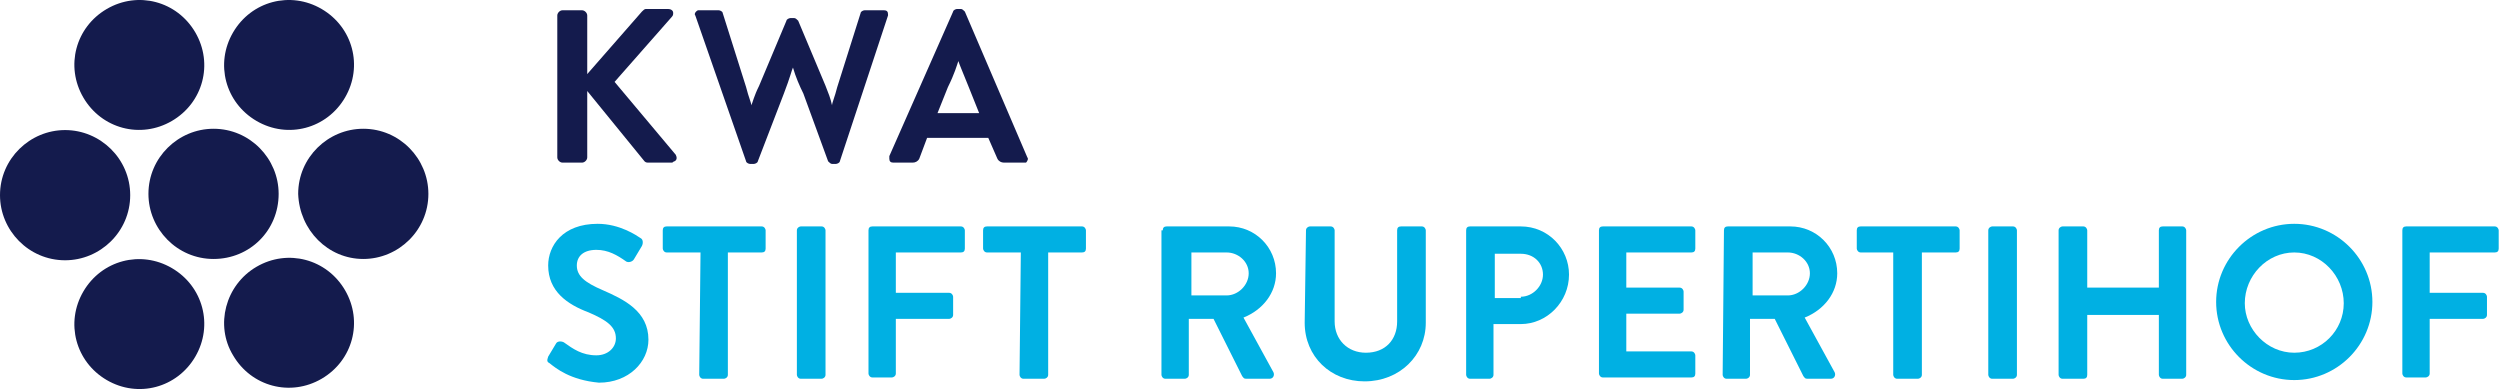 <?xml version="1.0" encoding="UTF-8" standalone="no"?>
<svg xmlns="http://www.w3.org/2000/svg" xmlns:xlink="http://www.w3.org/1999/xlink" xmlns:serif="http://www.serif.com/" width="100%" height="100%" viewBox="0 0 192 30" version="1.1" xml:space="preserve" style="fill-rule:evenodd;clip-rule:evenodd;stroke-linejoin:round;stroke-miterlimit:2;">
    <g transform="matrix(1,0,0,1,-19.8,-19.811)">
        <path d="M62.6,21C62.6,20.8 62.8,20.6 63,20.6L64.5,20.6C64.7,20.6 64.9,20.8 64.9,21L64.9,25.5L69.1,20.7C69.2,20.6 69.3,20.5 69.4,20.5L71.1,20.5C71.3,20.5 71.5,20.6 71.5,20.8C71.5,20.9 71.5,21 71.4,21.1L67,26.1L71.7,31.7C71.8,31.9 71.8,32.1 71.6,32.2C71.5,32.2 71.5,32.3 71.4,32.3L69.6,32.3C69.5,32.3 69.4,32.3 69.3,32.2L64.9,26.8L64.9,31.9C64.9,32.1 64.7,32.3 64.5,32.3L63,32.3C62.8,32.3 62.6,32.1 62.6,31.9L62.6,21Z" style="fill:rgb(20,27,77);fill-rule:nonzero;"></path>
    </g>
    <g transform="matrix(1,0,0,1,-19.8,-19.811)">
        <path d="M80.7,25C80.6,25.2 80.5,25.7 80,27L78,32.2C78,32.3 77.8,32.4 77.7,32.4L77.4,32.4C77.3,32.4 77.1,32.3 77.1,32.2L73.2,21C73.1,20.9 73.2,20.7 73.4,20.6L75,20.6C75.1,20.6 75.3,20.7 75.3,20.8L77.1,26.5C77.3,27.3 77.5,27.7 77.5,27.9C77.6,27.7 77.7,27.2 78.1,26.4L80.2,21.4C80.2,21.3 80.4,21.2 80.5,21.2L80.8,21.2C80.9,21.2 81,21.3 81.1,21.4L83.2,26.4C83.4,26.9 83.6,27.4 83.7,27.9C83.7,27.7 83.9,27.3 84.1,26.5L85.9,20.8C85.9,20.7 86.1,20.6 86.2,20.6L87.7,20.6C87.9,20.6 88,20.7 88,20.9L88,21L84.3,32.2C84.3,32.3 84.1,32.4 84,32.4L83.7,32.4C83.6,32.4 83.5,32.3 83.4,32.2L81.5,27C81.2,26.4 80.9,25.7 80.7,25Z" style="fill:rgb(20,27,77);fill-rule:nonzero;"></path>
    </g>
    <g transform="matrix(1,0,0,1,-19.8,-19.811)">
        <path d="M98.7,31.9C98.8,32 98.7,32.2 98.6,32.3L96.9,32.3C96.7,32.3 96.5,32.2 96.4,32L95.7,30.4L91,30.4L90.4,32C90.3,32.2 90.1,32.3 89.9,32.3L88.4,32.3C88.2,32.3 88.1,32.2 88.1,32L88.1,31.8L93,20.7C93,20.6 93.2,20.5 93.3,20.5L93.6,20.5C93.7,20.5 93.8,20.6 93.9,20.7L98.7,31.9ZM91.8,28.5L95,28.5L94.2,26.5C93.8,25.5 93.5,24.8 93.4,24.5C93.3,24.8 93.1,25.5 92.6,26.5L91.8,28.5Z" style="fill:rgb(20,27,77);fill-rule:nonzero;"></path>
    </g>
    <g transform="matrix(1,0,0,1,-19.8,-19.811)">
        <path d="M62,47.7C61.8,47.6 61.8,47.5 61.9,47.2L62.5,46.2C62.6,46 62.9,46 63.1,46.1C63.8,46.6 64.5,47.1 65.6,47.1C66.5,47.1 67.1,46.5 67.1,45.8C67.1,44.9 66.4,44.4 65,43.8C63.4,43.2 61.9,42.2 61.9,40.2C61.9,38.7 63,37 65.7,37C67.4,37 68.7,37.9 69,38.1C69.2,38.2 69.2,38.5 69.1,38.7L68.5,39.7C68.4,39.9 68.1,40 67.9,39.9C67.2,39.4 66.5,39 65.6,39C64.6,39 64.1,39.5 64.1,40.2C64.1,41 64.7,41.5 66.1,42.1C67.7,42.8 69.6,43.7 69.6,45.9C69.6,47.6 68.1,49.2 65.8,49.2C63.6,49 62.5,48.1 62,47.7Z" style="fill:rgb(0,176,227);fill-rule:nonzero;"></path>
    </g>
    <g transform="matrix(1,0,0,1,-19.8,-19.811)">
        <path d="M73.6,39.2L71,39.2C70.8,39.2 70.7,39 70.7,38.9L70.7,37.5C70.7,37.3 70.8,37.2 71,37.2L78.3,37.2C78.5,37.2 78.6,37.4 78.6,37.5L78.6,38.9C78.6,39.1 78.5,39.2 78.3,39.2L75.7,39.2L75.7,48.6C75.7,48.8 75.5,48.9 75.4,48.9L73.8,48.9C73.6,48.9 73.5,48.7 73.5,48.6L73.6,39.2Z" style="fill:rgb(0,176,227);fill-rule:nonzero;"></path>
        <path d="M81,37.5C81,37.3 81.2,37.2 81.3,37.2L82.9,37.2C83.1,37.2 83.2,37.4 83.2,37.5L83.2,48.6C83.2,48.8 83,48.9 82.9,48.9L81.3,48.9C81.1,48.9 81,48.7 81,48.6L81,37.5Z" style="fill:rgb(0,176,227);fill-rule:nonzero;"></path>
        <path d="M86.5,37.5C86.5,37.3 86.6,37.2 86.8,37.2L93.6,37.2C93.8,37.2 93.9,37.4 93.9,37.5L93.9,38.9C93.9,39.1 93.8,39.2 93.6,39.2L88.6,39.2L88.6,42.3L92.7,42.3C92.9,42.3 93,42.5 93,42.6L93,44C93,44.2 92.8,44.3 92.7,44.3L88.6,44.3L88.6,48.5C88.6,48.7 88.4,48.8 88.3,48.8L86.8,48.8C86.6,48.8 86.5,48.6 86.5,48.5L86.5,37.5Z" style="fill:rgb(0,176,227);fill-rule:nonzero;"></path>
        <path d="M98.2,39.2L95.6,39.2C95.4,39.2 95.3,39 95.3,38.9L95.3,37.5C95.3,37.3 95.4,37.2 95.6,37.2L102.9,37.2C103.1,37.2 103.2,37.4 103.2,37.5L103.2,38.9C103.2,39.1 103.1,39.2 102.9,39.2L100.3,39.2L100.3,48.6C100.3,48.8 100.1,48.9 100,48.9L98.4,48.9C98.2,48.9 98.1,48.7 98.1,48.6L98.2,39.2Z" style="fill:rgb(0,176,227);fill-rule:nonzero;"></path>
    </g>
    <g transform="matrix(1,0,0,1,-19.8,-19.811)">
        <path d="M109.1,37.5C109.1,37.3 109.2,37.2 109.4,37.2L114.2,37.2C116.2,37.2 117.8,38.8 117.8,40.8C117.8,42.3 116.8,43.6 115.3,44.2L117.6,48.4C117.7,48.6 117.6,48.9 117.3,48.9L115.5,48.9C115.3,48.9 115.3,48.8 115.2,48.7L113,44.3L111.1,44.3L111.1,48.6C111.1,48.8 110.9,48.9 110.8,48.9L109.3,48.9C109.1,48.9 109,48.7 109,48.6L109,37.5L109.1,37.5ZM114,42.5C114.9,42.5 115.7,41.7 115.7,40.8C115.7,39.9 114.9,39.2 114,39.2L111.3,39.2L111.3,42.5L114,42.5Z" style="fill:rgb(0,176,227);fill-rule:nonzero;"></path>
        <path d="M120.1,37.5C120.1,37.3 120.3,37.2 120.4,37.2L122,37.2C122.2,37.2 122.3,37.4 122.3,37.5L122.3,44.5C122.3,45.9 123.3,46.9 124.7,46.9C126.2,46.9 127.1,45.9 127.1,44.5L127.1,37.5C127.1,37.3 127.2,37.2 127.4,37.2L129,37.2C129.2,37.2 129.3,37.4 129.3,37.5L129.3,44.6C129.3,47.1 127.3,49.1 124.6,49.1C122,49.1 120,47.2 120,44.6L120.1,37.5Z" style="fill:rgb(0,176,227);fill-rule:nonzero;"></path>
        <path d="M132.4,37.5C132.4,37.3 132.5,37.2 132.7,37.2L136.6,37.2C138.7,37.2 140.3,38.9 140.3,40.9C140.3,43 138.6,44.7 136.6,44.7L134.5,44.7L134.5,48.6C134.5,48.8 134.3,48.9 134.2,48.9L132.7,48.9C132.5,48.9 132.4,48.7 132.4,48.6L132.4,37.5ZM136.6,42.6C137.5,42.6 138.3,41.8 138.3,40.9C138.3,40 137.6,39.3 136.6,39.3L134.6,39.3L134.6,42.7L136.6,42.7L136.6,42.6Z" style="fill:rgb(0,176,227);fill-rule:nonzero;"></path>
        <path d="M142.6,37.5C142.6,37.3 142.7,37.2 142.9,37.2L149.7,37.2C149.9,37.2 150,37.4 150,37.5L150,38.9C150,39.1 149.9,39.2 149.7,39.2L144.7,39.2L144.7,41.9L148.8,41.9C149,41.9 149.1,42.1 149.1,42.2L149.1,43.6C149.1,43.8 148.9,43.9 148.8,43.9L144.7,43.9L144.7,46.8L149.7,46.8C149.9,46.8 150,47 150,47.1L150,48.5C150,48.7 149.9,48.8 149.7,48.8L142.9,48.8C142.7,48.8 142.6,48.6 142.6,48.5L142.6,37.5Z" style="fill:rgb(0,176,227);fill-rule:nonzero;"></path>
    </g>
    <g transform="matrix(1,0,0,1,-19.8,-19.811)">
        <path d="M152.2,37.5C152.2,37.3 152.3,37.2 152.5,37.2L157.3,37.2C159.3,37.2 160.9,38.8 160.9,40.8C160.9,42.3 159.9,43.6 158.4,44.2L160.7,48.4C160.8,48.6 160.7,48.9 160.4,48.9L158.6,48.9C158.4,48.9 158.4,48.8 158.3,48.7L156.1,44.3L154.2,44.3L154.2,48.6C154.2,48.8 154,48.9 153.9,48.9L152.4,48.9C152.2,48.9 152.1,48.7 152.1,48.6L152.2,37.5ZM157.1,42.5C158,42.5 158.8,41.7 158.8,40.8C158.8,39.9 158,39.2 157.1,39.2L154.4,39.2L154.4,42.5L157.1,42.5Z" style="fill:rgb(0,176,227);fill-rule:nonzero;"></path>
    </g>
    <g transform="matrix(1,0,0,1,-19.8,-19.811)">
        <path d="M165.3,39.2L162.7,39.2C162.5,39.2 162.4,39 162.4,38.9L162.4,37.5C162.4,37.3 162.5,37.2 162.7,37.2L170,37.2C170.2,37.2 170.3,37.4 170.3,37.5L170.3,38.9C170.3,39.1 170.2,39.2 170,39.2L167.4,39.2L167.4,48.6C167.4,48.8 167.2,48.9 167.1,48.9L165.5,48.9C165.3,48.9 165.2,48.7 165.2,48.6L165.2,39.2L165.3,39.2Z" style="fill:rgb(0,176,227);fill-rule:nonzero;"></path>
        <path d="M172.5,37.5C172.5,37.3 172.7,37.2 172.8,37.2L174.4,37.2C174.6,37.2 174.7,37.4 174.7,37.5L174.7,48.6C174.7,48.8 174.5,48.9 174.4,48.9L172.8,48.9C172.6,48.9 172.5,48.7 172.5,48.6L172.5,37.5Z" style="fill:rgb(0,176,227);fill-rule:nonzero;"></path>
        <path d="M177.9,37.5C177.9,37.3 178.1,37.2 178.2,37.2L179.8,37.2C180,37.2 180.1,37.4 180.1,37.5L180.1,41.9L185.6,41.9L185.6,37.5C185.6,37.3 185.7,37.2 185.9,37.2L187.4,37.2C187.6,37.2 187.7,37.4 187.7,37.5L187.7,48.6C187.7,48.8 187.5,48.9 187.4,48.9L185.9,48.9C185.7,48.9 185.6,48.7 185.6,48.6L185.6,44L180.1,44L180.1,48.6C180.1,48.8 180,48.9 179.8,48.9L178.2,48.9C178,48.9 177.9,48.7 177.9,48.6L177.9,37.5Z" style="fill:rgb(0,176,227);fill-rule:nonzero;"></path>
        <path d="M196,37C199.3,37 202,39.7 202,43C202,46.3 199.3,49 196,49C192.7,49 190,46.3 190,43C190,39.7 192.7,37 196,37ZM196,46.9C198.1,46.9 199.8,45.2 199.8,43.1C199.8,41 198.1,39.2 196,39.2C193.9,39.2 192.2,41 192.2,43.1C192.2,45.1 193.9,46.9 196,46.9Z" style="fill:rgb(0,176,227);fill-rule:nonzero;"></path>
        <path d="M204.3,37.5C204.3,37.3 204.4,37.2 204.6,37.2L211.4,37.2C211.6,37.2 211.7,37.4 211.7,37.5L211.7,38.9C211.7,39.1 211.6,39.2 211.4,39.2L206.4,39.2L206.4,42.3L210.5,42.3C210.7,42.3 210.8,42.5 210.8,42.6L210.8,44C210.8,44.2 210.6,44.3 210.5,44.3L206.4,44.3L206.4,48.5C206.4,48.7 206.2,48.8 206.1,48.8L204.6,48.8C204.4,48.8 204.3,48.6 204.3,48.5L204.3,37.5Z" style="fill:rgb(0,176,227);fill-rule:nonzero;"></path>
    </g>
    <g transform="matrix(1,0,0,1,-19.8,-19.811)">
        <path d="M41.2,34.7C41.2,32 39,29.7 36.2,29.7C33.5,29.7 31.2,31.9 31.2,34.7C31.2,37.4 33.4,39.7 36.2,39.7C39,39.7 41.2,37.5 41.2,34.7Z" style="fill:rgb(20,27,77);fill-rule:nonzero;"></path>
    </g>
    <g transform="matrix(1,0,0,1,-19.8,-19.811)">
        <g>
            <path d="M37.7,47.1C39.1,49.5 42.1,50.3 44.5,48.9C46.9,47.5 47.7,44.5 46.3,42.1C44.9,39.7 41.9,38.9 39.5,40.3C37.1,41.7 36.3,44.8 37.7,47.1Z" style="fill:rgb(20,27,77);fill-rule:nonzero;"></path>
        </g>
        <g>
            <path d="M26.2,42.2C24.8,44.6 25.6,47.6 28,49C30.4,50.4 33.4,49.6 34.8,47.2C36.2,44.8 35.4,41.8 33,40.4C30.6,39 27.6,39.8 26.2,42.2Z" style="fill:rgb(20,27,77);fill-rule:nonzero;"></path>
        </g>
        <g>
            <path d="M24.8,29.8C22.1,29.8 19.8,32 19.8,34.8C19.8,37.5 22,39.8 24.8,39.8C27.5,39.8 29.8,37.6 29.8,34.8C29.8,32 27.5,29.8 24.8,29.8Z" style="fill:rgb(20,27,77);fill-rule:nonzero;"></path>
        </g>
        <g>
            <path d="M34.8,22.3C33.4,19.9 30.4,19.1 28,20.5C25.6,21.9 24.8,24.9 26.2,27.3C27.6,29.7 30.6,30.5 33,29.1C35.4,27.7 36.2,24.7 34.8,22.3Z" style="fill:rgb(20,27,77);fill-rule:nonzero;"></path>
        </g>
        <g>
            <path d="M46.3,27.3C47.7,24.9 46.9,21.9 44.5,20.5C42.1,19.1 39.1,19.9 37.7,22.3C36.3,24.7 37.1,27.7 39.5,29.1C41.9,30.5 44.9,29.7 46.3,27.3Z" style="fill:rgb(20,27,77);fill-rule:nonzero;"></path>
        </g>
        <g>
            <path d="M47.7,39.7C50.4,39.7 52.7,37.5 52.7,34.7C52.7,32 50.5,29.7 47.7,29.7C45,29.7 42.7,31.9 42.7,34.7C42.8,37.5 45,39.7 47.7,39.7Z" style="fill:rgb(20,27,77);fill-rule:nonzero;"></path>
        </g>
    </g>
</svg>
